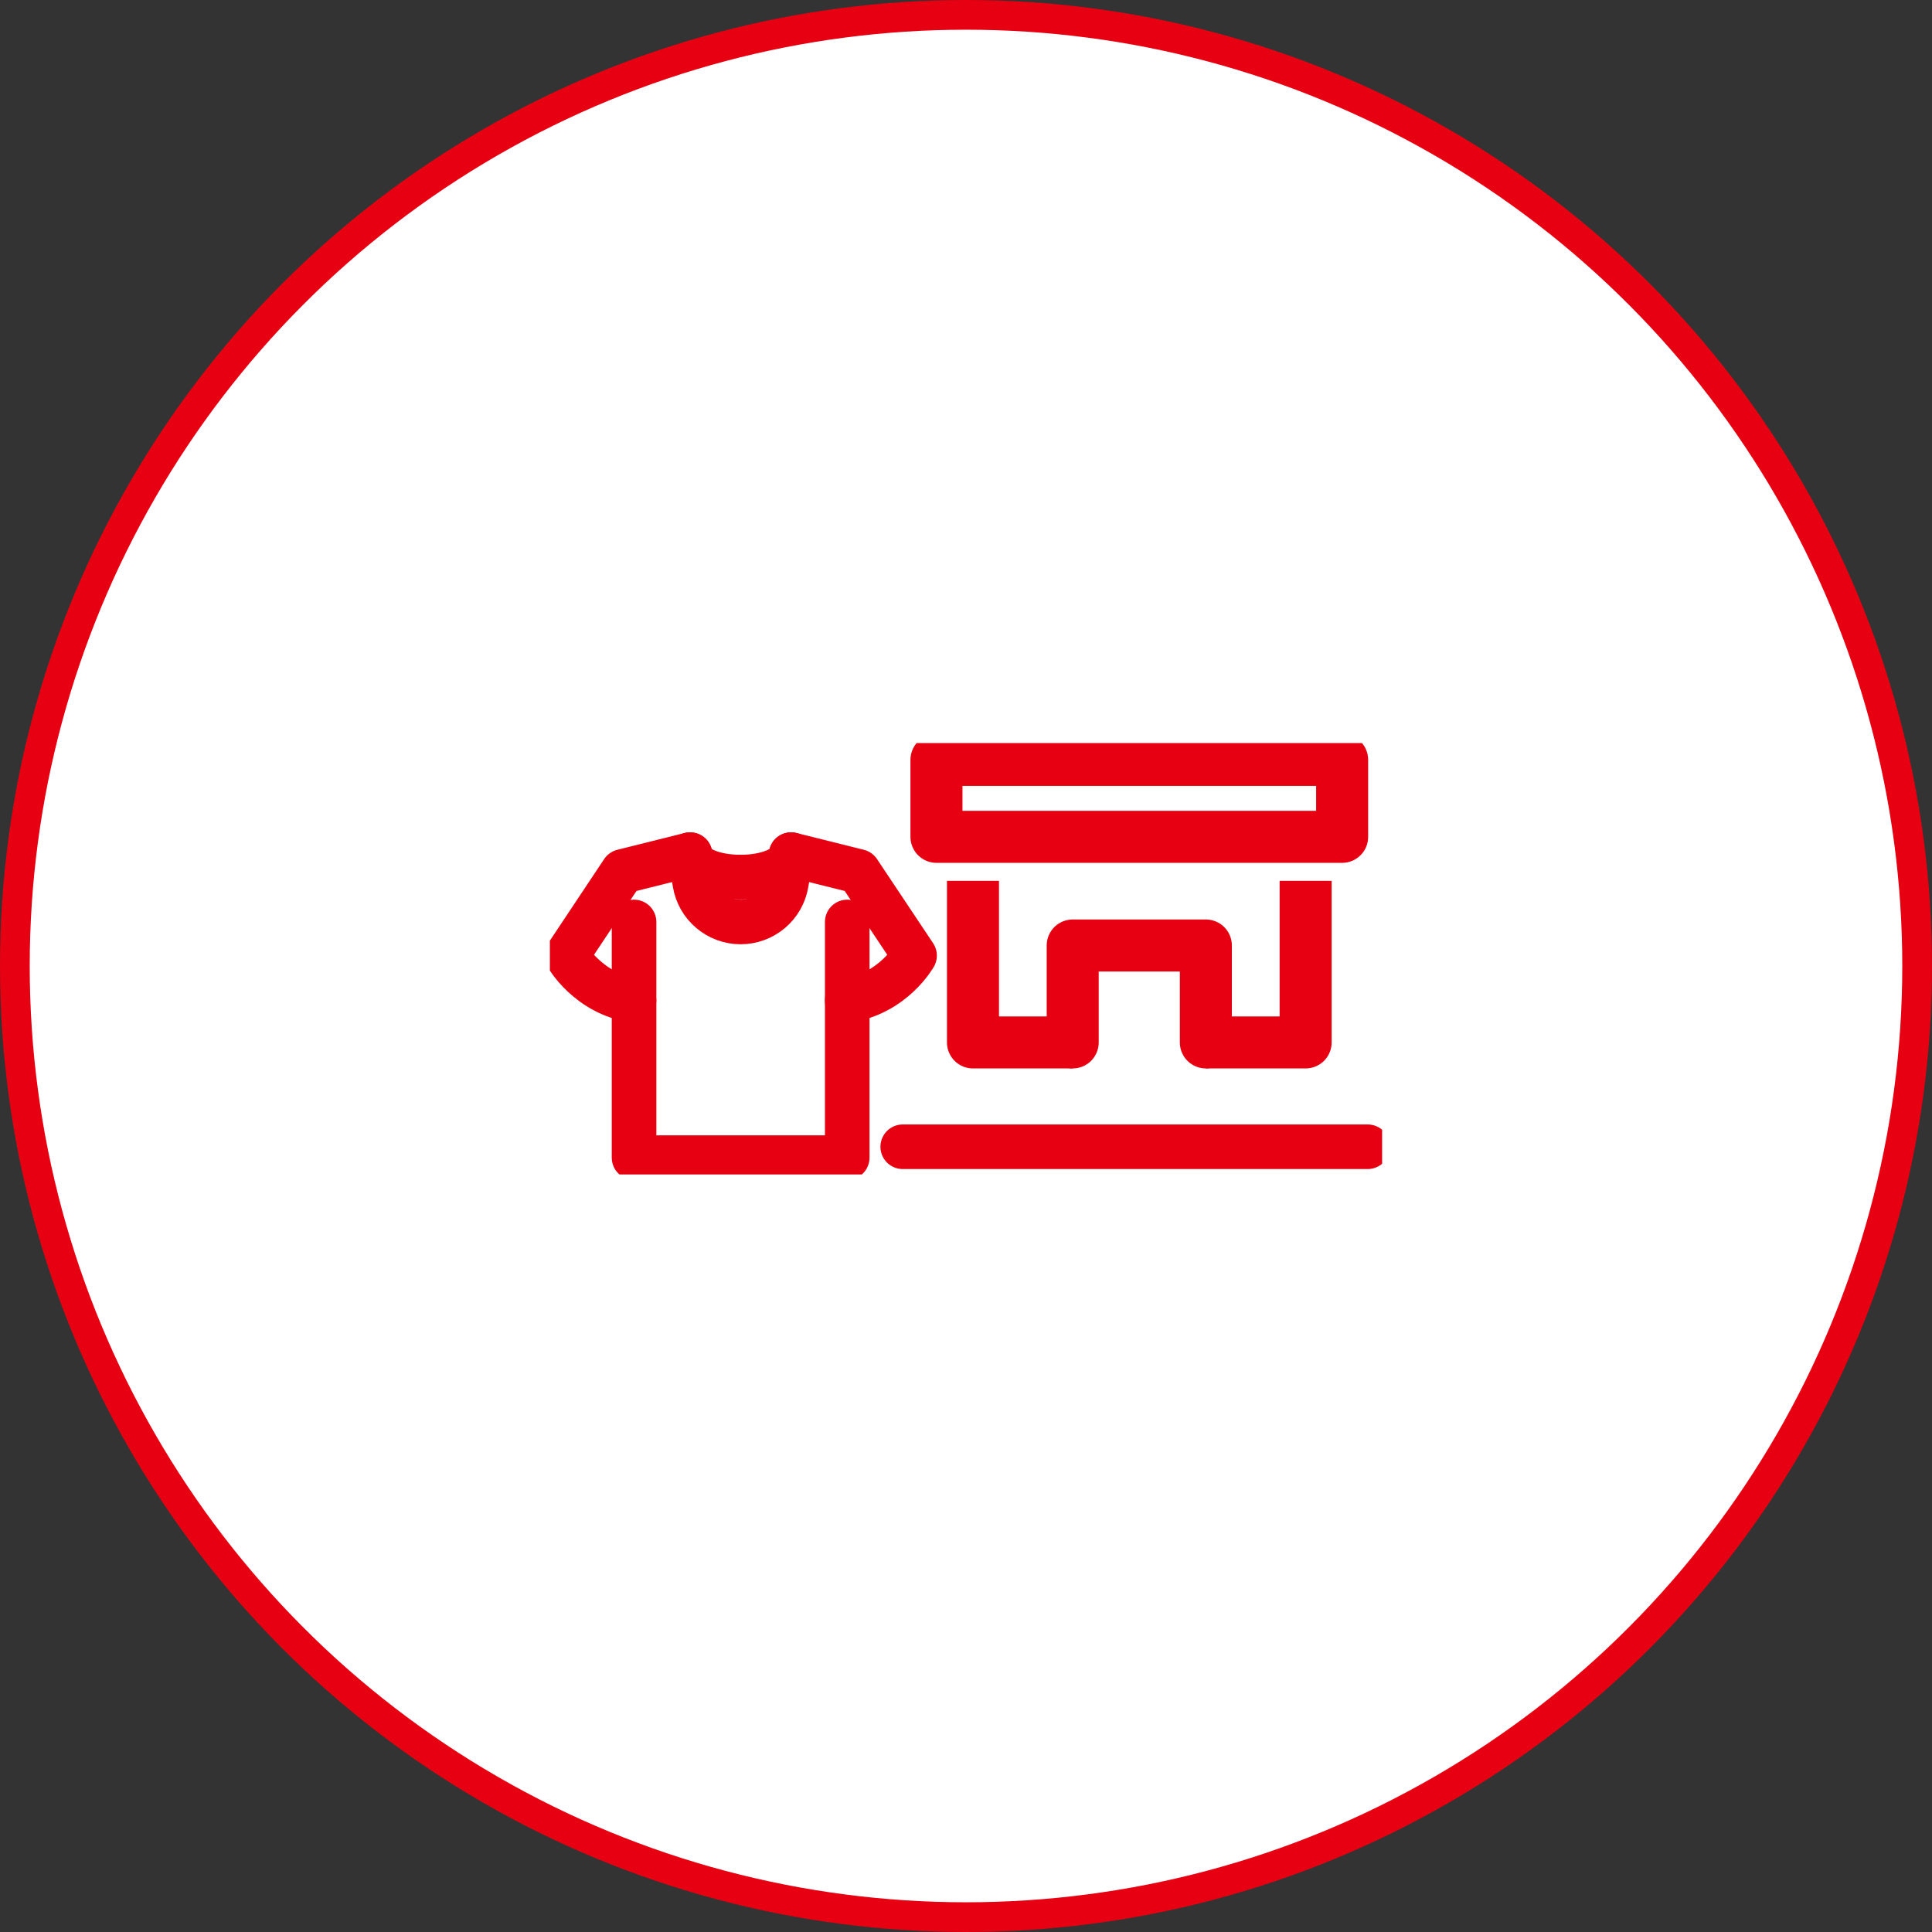 <svg width="130" height="130" viewBox="0 0 130 130" fill="none" xmlns="http://www.w3.org/2000/svg">
<rect x="0" y="0" width="130" height="130" fill="#333333" stroke="none"/>
<circle cx="65" cy="65" r="64" fill="white" stroke="#E60012" stroke-width="2"/>
<g clip-path="url(#clip0_78_19446)">
<path d="M81.137 70.143H87.853V59.27" stroke="#E60012" stroke-width="3.5" stroke-linejoin="round"/>
<path d="M65.469 59.27V70.143H72.179" stroke="#E60012" stroke-width="3.5" stroke-linejoin="round"/>
<path d="M72.18 70.143V63.62H81.139V70.143" stroke="#E60012" stroke-width="3.5" stroke-linecap="round" stroke-linejoin="round"/>
<path d="M63.012 56.309V51.131H90.31V56.309H63.012Z" stroke="#E60012" stroke-width="3.5" stroke-linecap="round" stroke-linejoin="round"/>
<path d="M60.742 77.163H92.029" stroke="#E60012" stroke-width="3" stroke-linecap="round" stroke-linejoin="round"/>
<path d="M49.833 59.018C47.959 59.018 46.433 58.339 46.433 57.505L41.901 58.636L38.133 64.299C38.133 64.299 39.568 66.859 42.664 67.318" stroke="#E60012" stroke-width="3" stroke-linecap="round" stroke-linejoin="round"/>
<path d="M49.832 59.018C51.707 59.018 53.232 58.339 53.232 57.505L57.764 58.636L61.539 64.299C61.539 64.299 60.104 66.859 57.007 67.318" stroke="#E60012" stroke-width="3" stroke-linecap="round" stroke-linejoin="round"/>
<path d="M57.008 62.037V77.894H42.664V62.037" stroke="#E60012" stroke-width="3" stroke-linecap="round" stroke-linejoin="round"/>
<path d="M53.234 57.505L52.911 59.431C52.659 60.938 51.359 62.037 49.834 62.037C48.308 62.037 47.009 60.931 46.757 59.431L46.434 57.505" stroke="#E60012" stroke-width="3" stroke-linecap="round" stroke-linejoin="round"/>
</g>
<defs>
<clipPath id="clip0_78_19446">
<rect width="56" height="29.025" fill="white" transform="translate(37 50)"/>
</clipPath>
</defs>
</svg>
